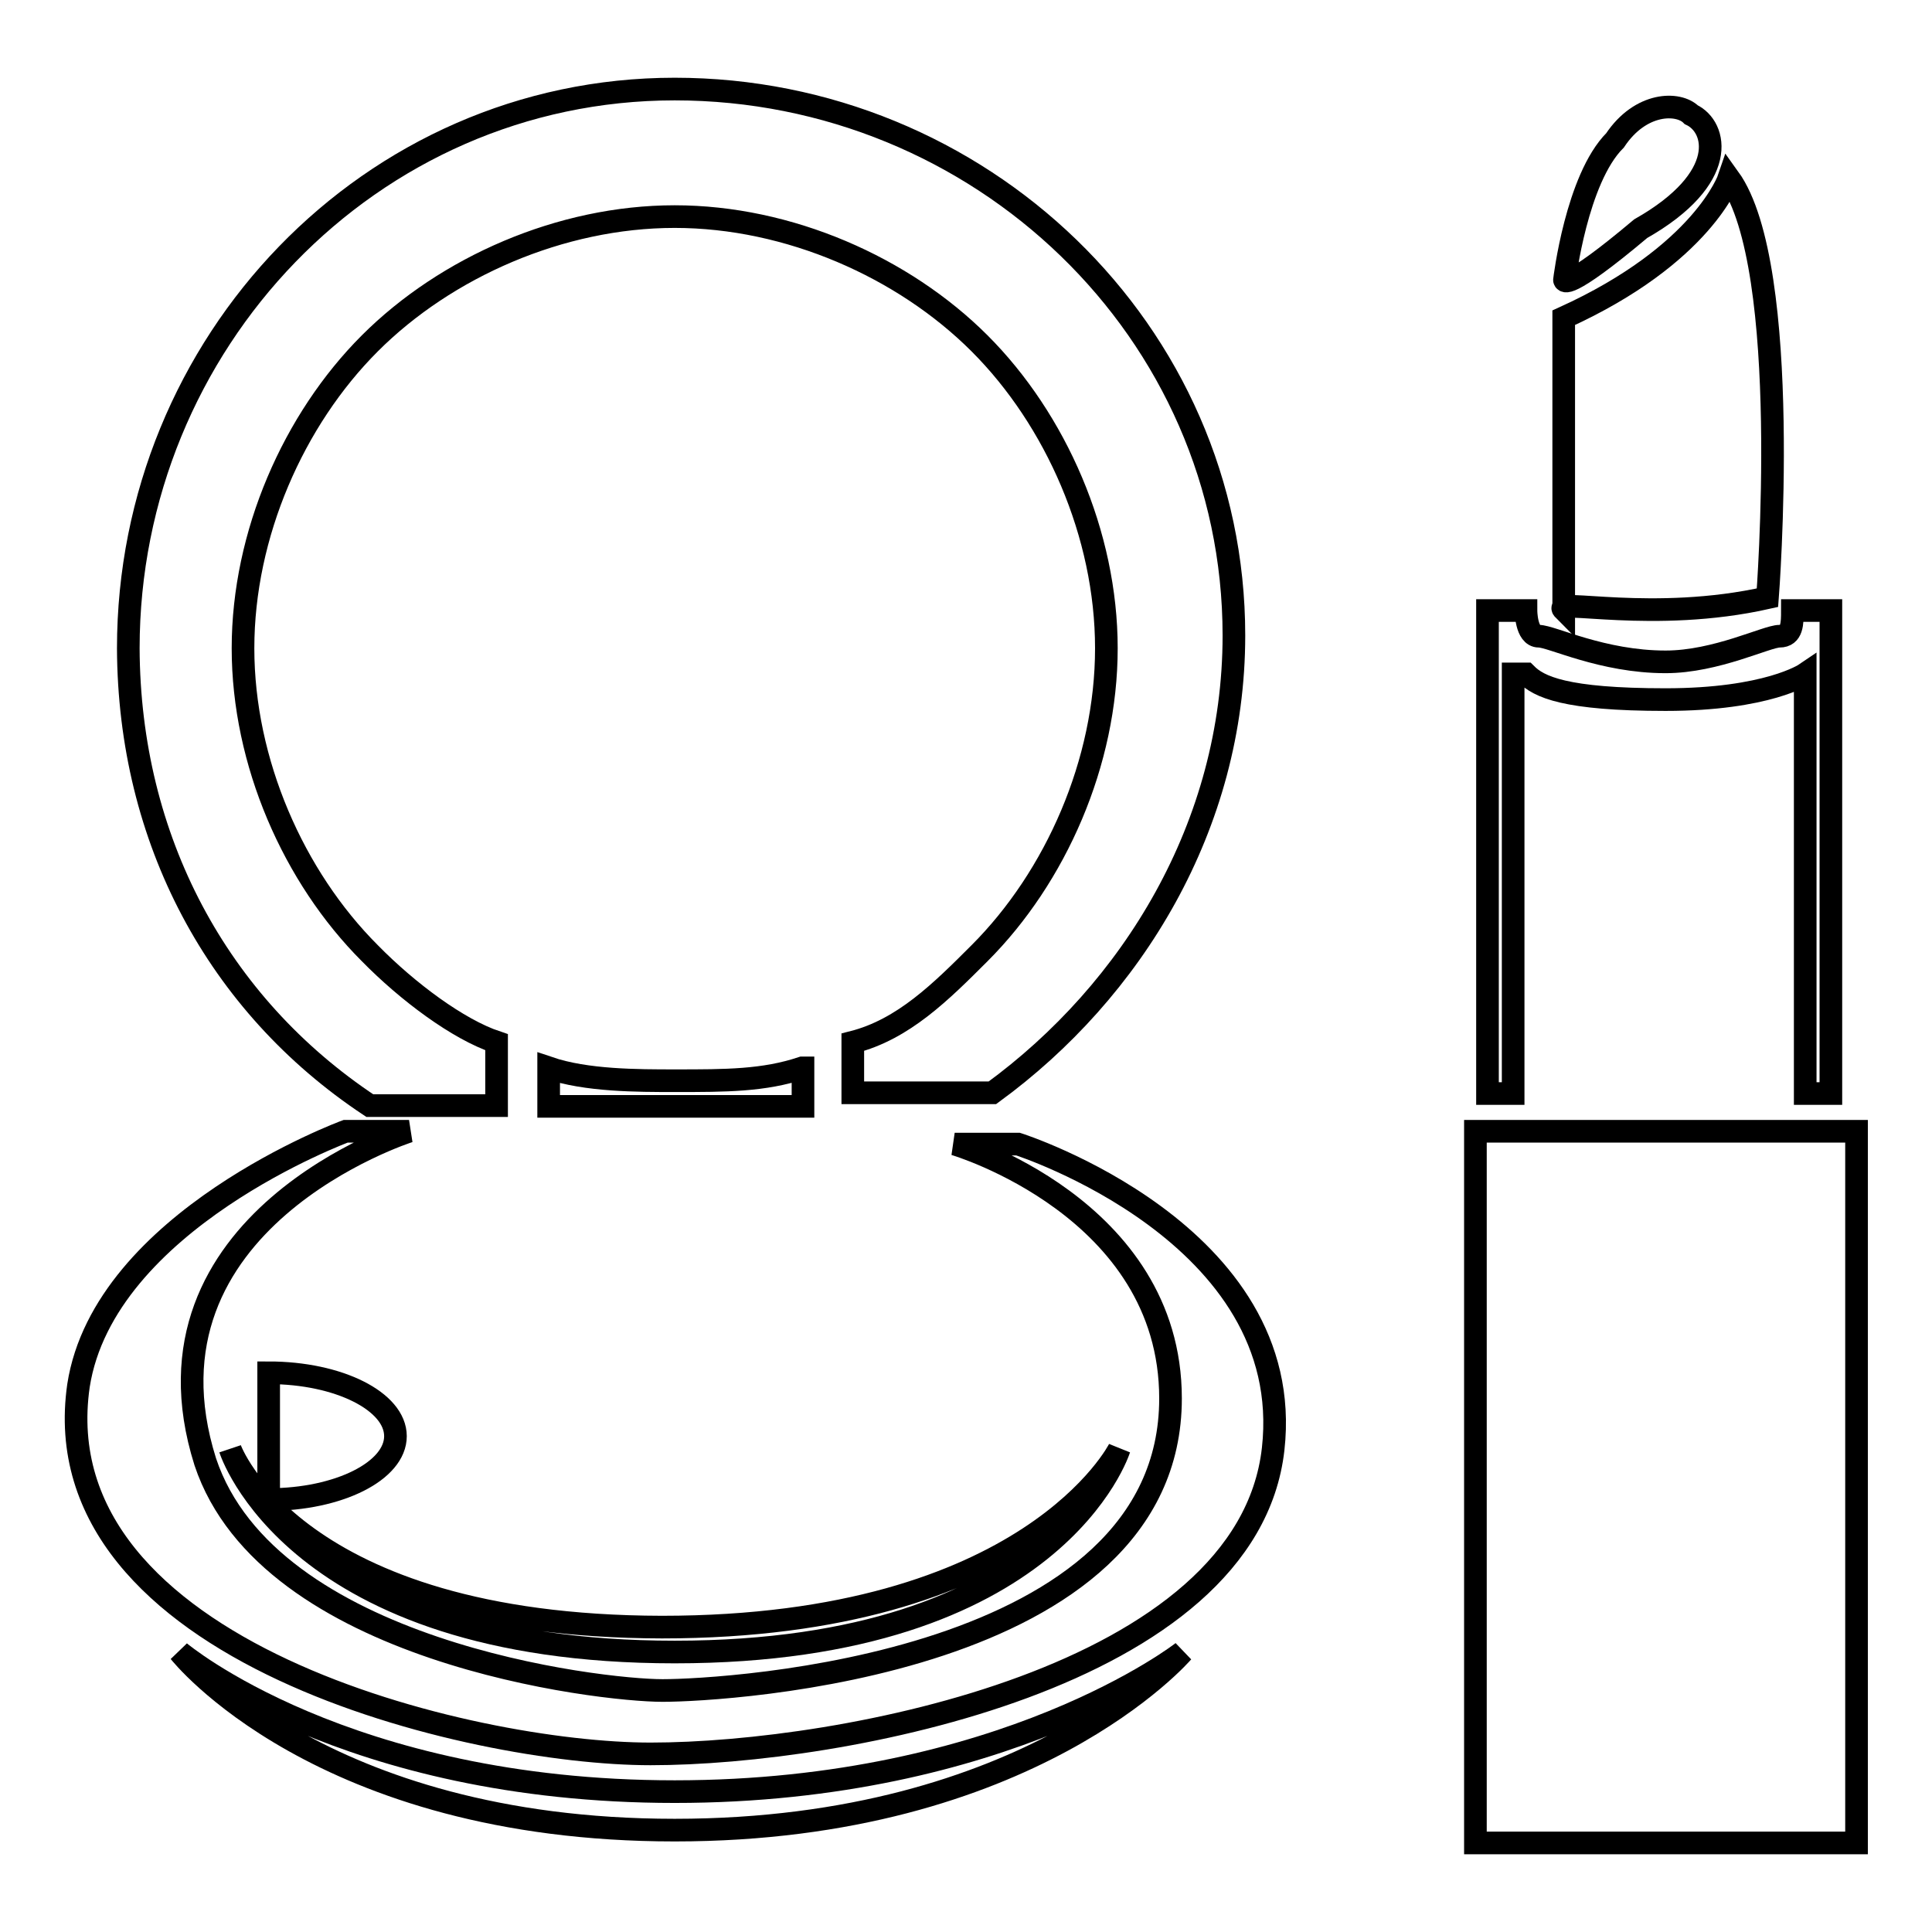 <?xml version="1.0" encoding="utf-8"?>
<!-- Svg Vector Icons : http://www.onlinewebfonts.com/icon -->
<!DOCTYPE svg PUBLIC "-//W3C//DTD SVG 1.1//EN" "http://www.w3.org/Graphics/SVG/1.1/DTD/svg11.dtd">
<svg version="1.1" xmlns="http://www.w3.org/2000/svg" xmlns:xlink="http://www.w3.org/1999/xlink" x="0px" y="0px" viewBox="0 0 256 256" enable-background="new 0 0 256 256" xml:space="preserve">
<g><g><path stroke-width="3" fill-opacity="0" stroke="#000000"  d="M202.2,89.3c1.7,1.7,5.1,3.4,18.5,3.4c13.5,0,18.5-3.4,18.5-3.4v55.6h3.4v-64h-5.1c0,1.7,0,3.4-1.7,3.4c-1.7,0-8.4,3.4-15.1,3.4c-8.4,0-15.1-3.4-16.8-3.4c-1.7,0-1.7-3.4-1.7-3.4h-5.1v64h3.4V89.3H202.2z"/><path stroke-width="3" fill-opacity="0" stroke="#000000"  d="M134.9,151.6h-8.4c0,0,28.6,8.4,28.6,33.7c0,35.4-58.9,38.7-67.3,38.7c-8.4,0-52.2-5.1-60.6-30.3c-10.1-32,27-43.8,27-43.8h-8.4c0,0-32,11.8-35.4,33.7c-5.1,35.4,52.2,48.8,75.8,48.8c25.3,0,79.1-10.1,82.5-40.4C171.9,163.4,134.9,151.6,134.9,151.6z"/><path stroke-width="3" fill-opacity="0" stroke="#000000"  d="M30.5,192c0,0,8.4,26.9,58.9,26.9c50.5,0,58.9-26.9,58.9-26.9s-11.8,23.6-60.6,23.6C38.9,215.5,30.5,192,30.5,192z"/><path stroke-width="3" fill-opacity="0" stroke="#000000"  d="M217.4,30.3c11.8-6.7,10.1-13.5,6.7-15.1c-1.7-1.7-6.7-1.7-10.1,3.4c-5.1,5.1-6.7,18.5-6.7,18.5S207.3,38.8,217.4,30.3z"/><path stroke-width="3" fill-opacity="0" stroke="#000000"  d="M234.2,79.2c0,0,3.4-43.8-5.1-55.6c0,0-3.4,10.1-21.9,18.5v38.7C205.6,79.2,219.1,82.6,234.2,79.2z"/><path stroke-width="3" fill-opacity="0" stroke="#000000"  d="M195.5,149.9H246v94.3h-50.5V149.9z"/><path stroke-width="3" fill-opacity="0" stroke="#000000"  d="M106.3,141.5c-5.1,1.7-10.1,1.7-16.8,1.7c-5.1,0-11.8,0-16.8-1.7v5.1h33.7V141.5z"/><path stroke-width="3" fill-opacity="0" stroke="#000000"  d="M49,146.5h16.8v-8.4c-5.1-1.7-11.8-6.7-16.8-11.8c-10.1-10.1-16.8-25.3-16.8-40.4c0-15.1,6.7-30.3,16.8-40.4c10.1-10.1,25.3-16.8,40.4-16.8c15.1,0,30.3,6.7,40.4,16.8c10.1,10.1,16.8,25.3,16.8,40.4c0,15.1-6.7,30.3-16.8,40.4c-5.1,5.1-10.1,10.1-16.8,11.8v6.7h18.5c18.5-13.5,32-35.4,32-60.6c0-40.4-33.7-72.4-74.1-72.4c-40.4,0-72.4,33.7-72.4,74.1C17.1,111.2,28.8,133.1,49,146.5z"/><path stroke-width="3" fill-opacity="0" stroke="#000000"  d="M23.8,218.9c0,0,18.5,23.6,65.6,23.6c47.1,0,67.3-23.6,67.3-23.6s-23.6,18.5-67.3,18.5S23.8,218.9,23.8,218.9z"/><path stroke-width="3" fill-opacity="0" stroke="#000000"  d="M35.6,181.9c9.3,0,16.8,3.8,16.8,8.4c0,4.6-7.5,8.4-16.8,8.4V181.9z"/></g></g>
</svg>
